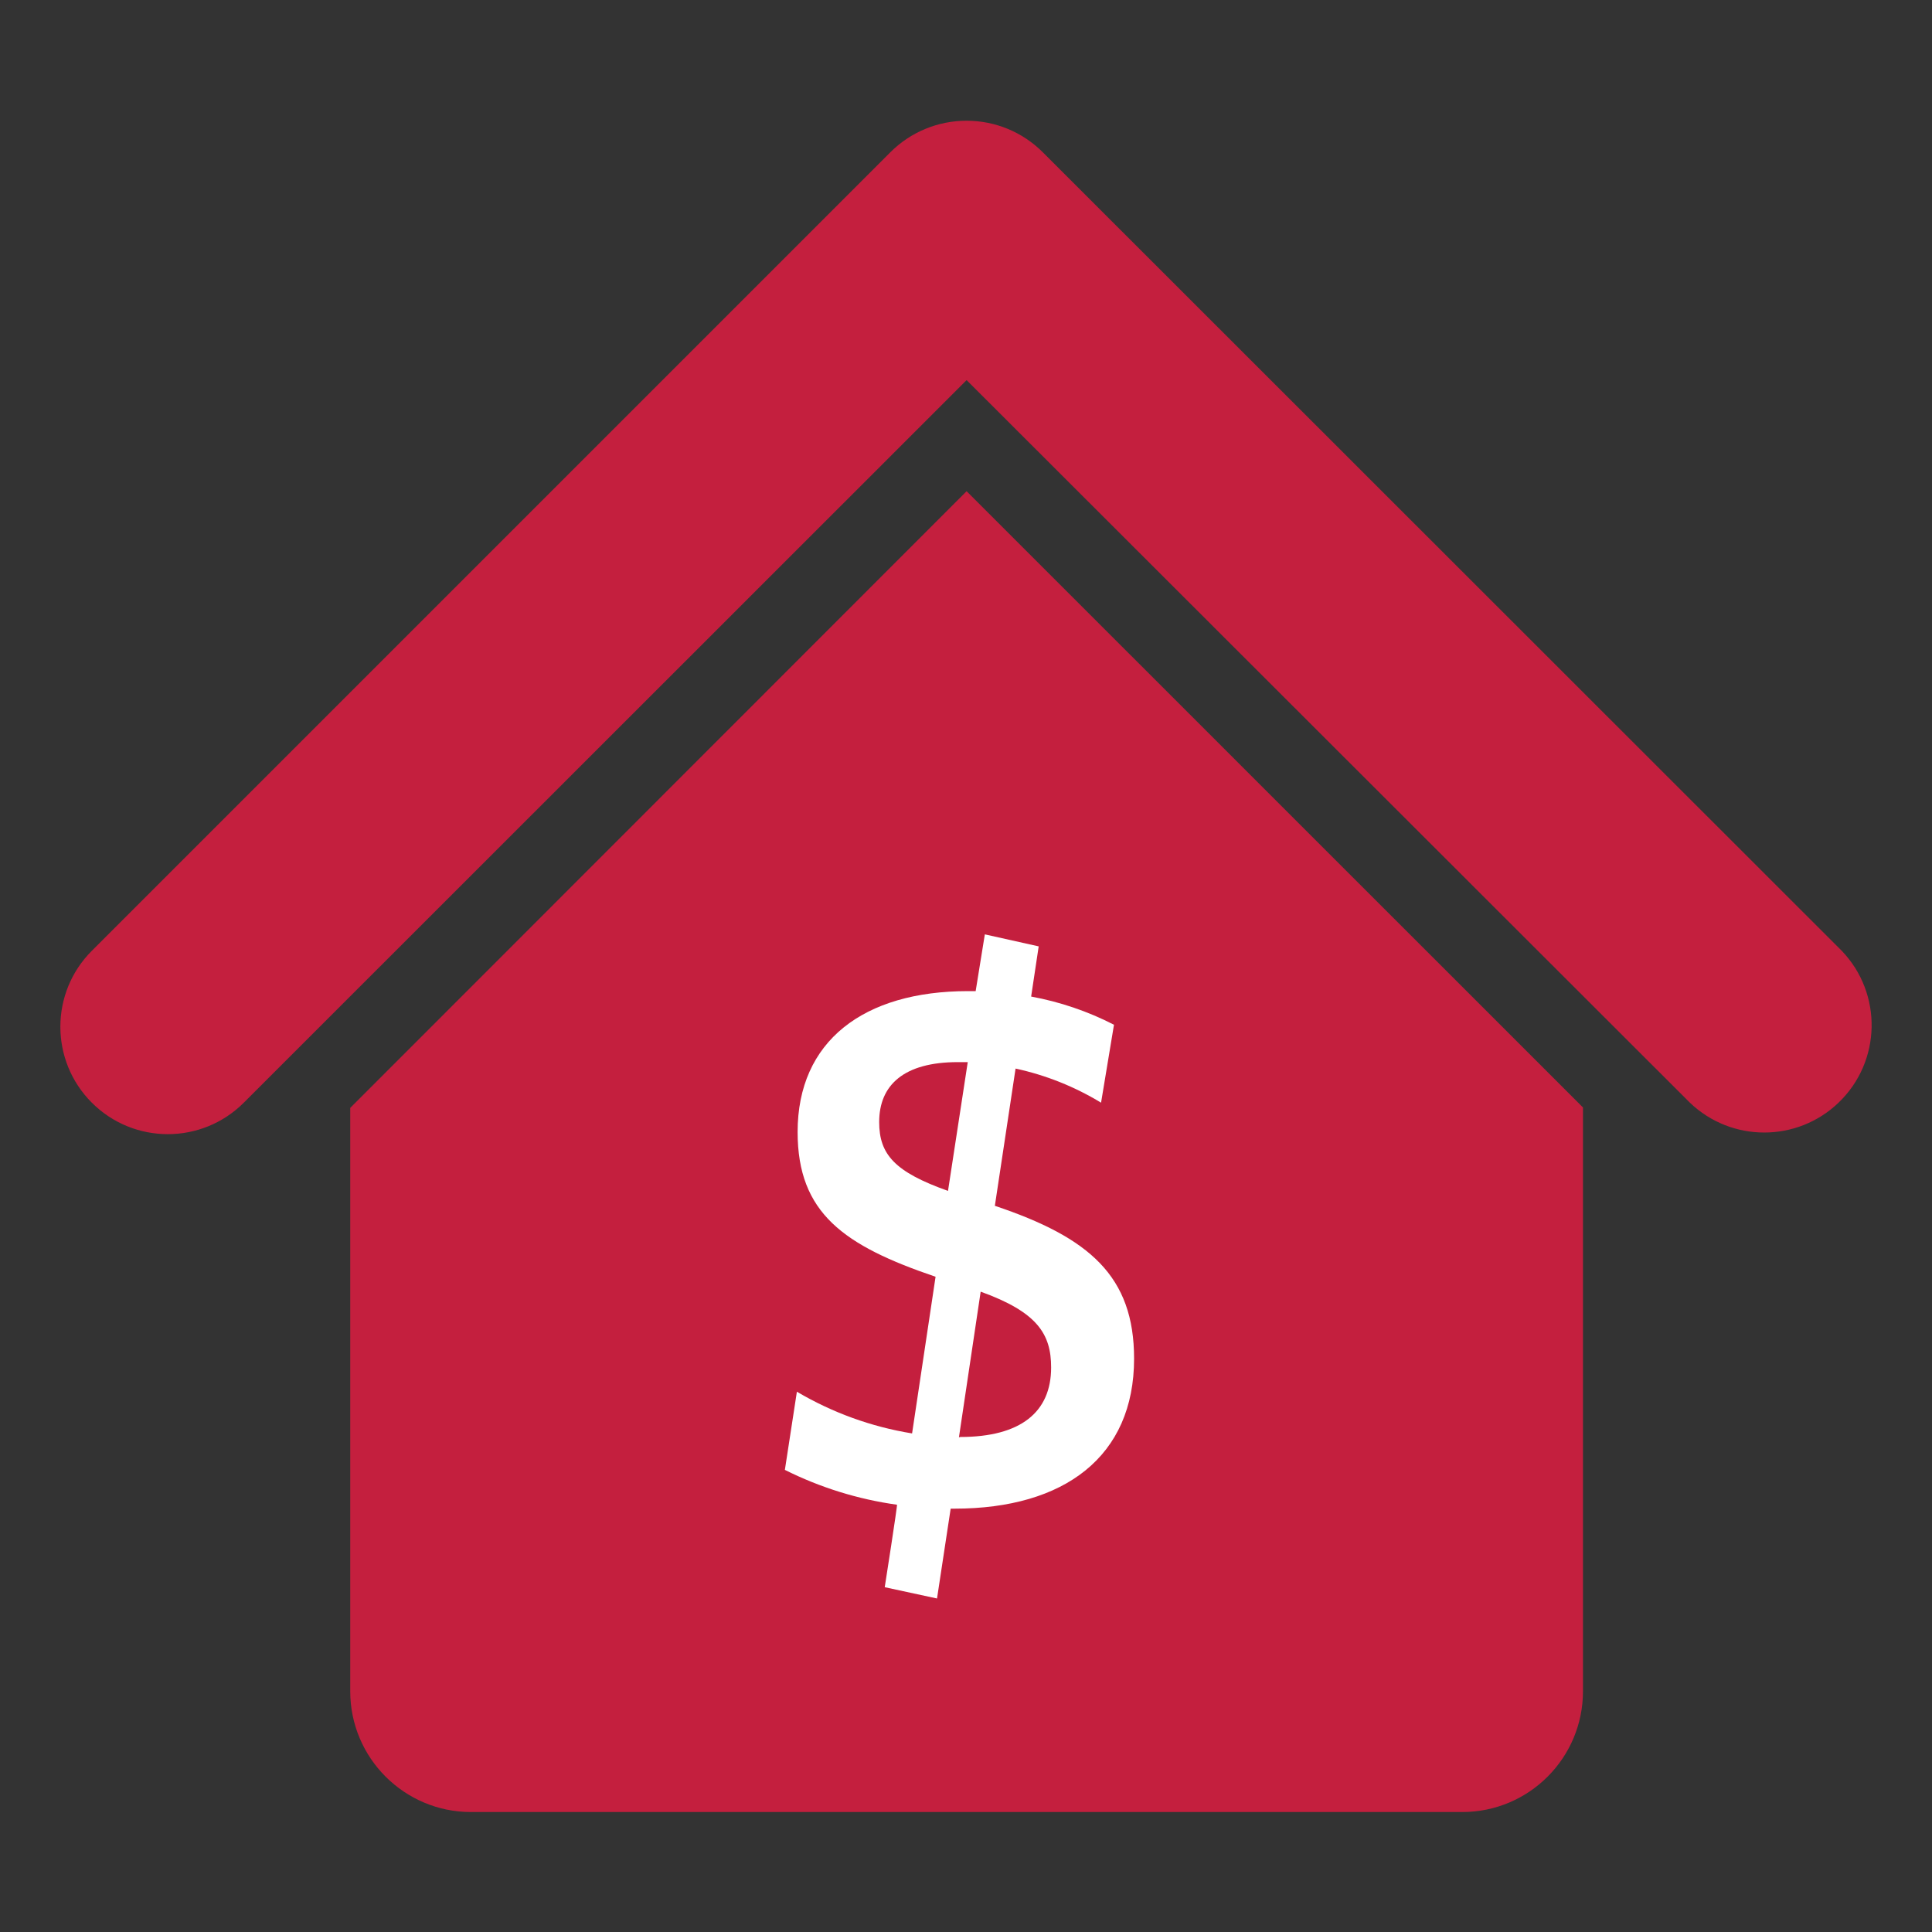 <svg width="32" height="32" viewBox="0 0 32 32" fill="none" xmlns="http://www.w3.org/2000/svg">
<rect x="0" y="0" width="32" height="32" fill="#333333" stroke="none"/>
<path d="M17.27 2.52L30.505 15.748C31.185 16.457 31.162 17.583 30.452 18.264C29.764 18.923 28.679 18.923 27.99 18.264L16.01 6.296L4.038 18.264C3.343 18.959 2.216 18.959 1.521 18.264C0.826 17.569 0.826 16.443 1.521 15.748L14.747 2.522C15.082 2.187 15.536 1.999 16.01 2C16.482 1.999 16.935 2.186 17.27 2.52Z" fill="#C41F3E"/>
<path d="M5.801 28.013V18.35L16.01 8.136L26.219 18.343V28.013C26.219 29.117 25.324 30.013 24.219 30.013H7.801C6.697 30.013 5.801 29.117 5.801 28.013Z" fill="#C41F3E"/>
<path fill-rule="evenodd" clip-rule="evenodd" d="M15.904 23.801C16.907 23.801 17.41 23.388 17.41 22.65C17.41 22.096 17.183 21.733 16.243 21.394L15.883 23.807L15.904 23.801ZM15.865 17.592C14.973 17.592 14.562 17.97 14.562 18.585C14.562 19.124 14.824 19.413 15.702 19.725L16.029 17.592H15.865ZM18.451 16.973L18.237 18.264C17.8 17.998 17.321 17.807 16.821 17.699L16.478 19.972C18.046 20.498 18.784 21.138 18.784 22.504C18.784 24.122 17.633 24.988 15.809 24.988H15.746L15.52 26.476L14.654 26.289C14.654 26.289 14.868 24.923 14.857 24.923C14.211 24.833 13.584 24.638 13 24.346L13.199 23.051C13.786 23.398 14.434 23.633 15.107 23.742L15.496 21.147C13.979 20.632 13.211 20.094 13.211 18.749C13.211 17.244 14.303 16.416 16.035 16.416H16.16L16.312 15.476L17.204 15.675L17.079 16.506C17.557 16.594 18.019 16.751 18.451 16.973Z" fill="white"/>
</svg>
